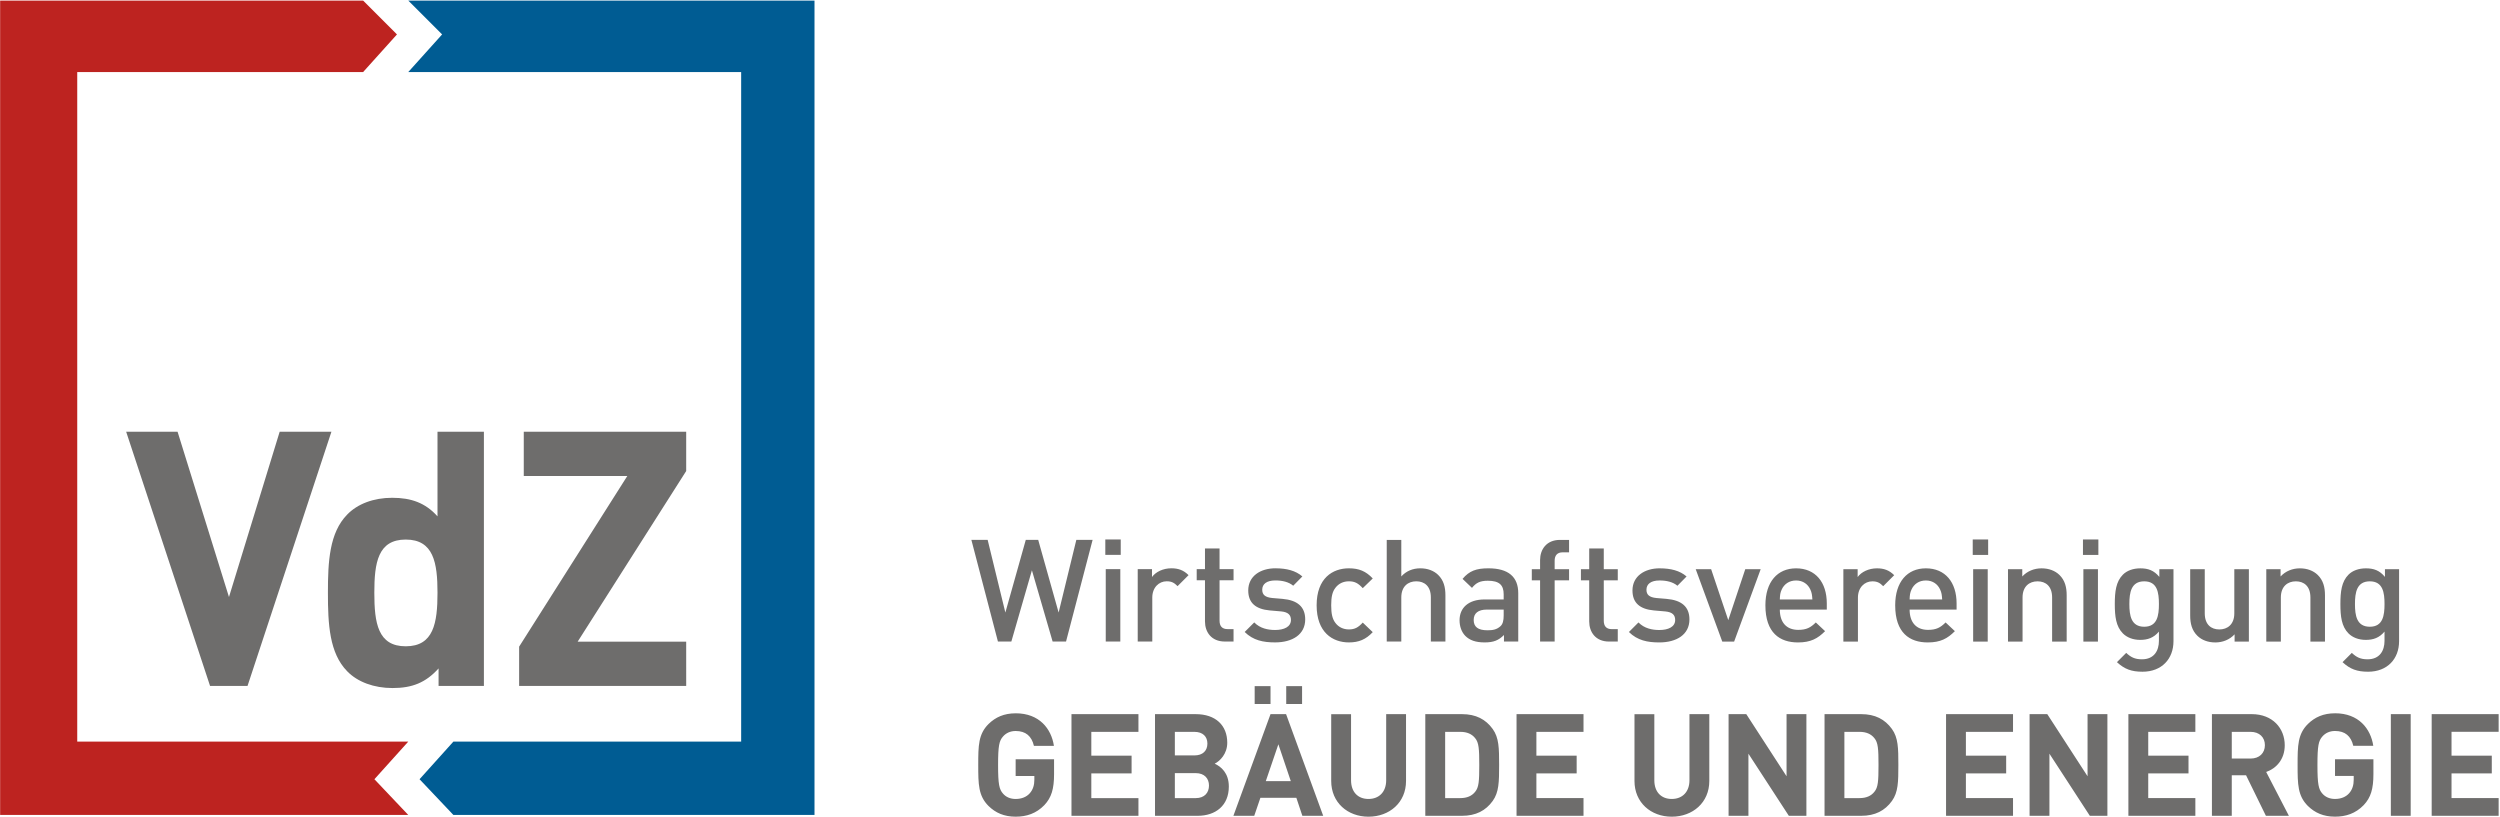 <?xml version="1.0" encoding="UTF-8" standalone="no"?>
<svg
   version="1.1"
   id="Ebene_1"
   x="0px"
   y="0px"
   viewBox="0 0 244.917 80"
   xml:space="preserve"
   sodipodi:docname="VdZ_Logo_RGB_deskriptor.svg"
   width="244.917"
   height="80"
   inkscape:version="1.1 (c4e8f9e, 2021-05-24)"
   xmlns:inkscape="http://www.inkscape.org/namespaces/inkscape"
   xmlns:sodipodi="http://sodipodi.sourceforge.net/DTD/sodipodi-0.dtd"
   xmlns="http://www.w3.org/2000/svg"
   xmlns:svg="http://www.w3.org/2000/svg"
   xmlns:rdf="http://www.w3.org/1999/02/22-rdf-syntax-ns#"
   xmlns:cc="http://creativecommons.org/ns#"
   xmlns:dc="http://purl.org/dc/elements/1.1/"><defs
   id="defs914" /><sodipodi:namedview
   pagecolor="#ffffff"
   bordercolor="#666666"
   borderopacity="1"
   objecttolerance="10"
   gridtolerance="10"
   guidetolerance="10"
   inkscape:pageopacity="0"
   inkscape:pageshadow="2"
   inkscape:window-width="1529"
   inkscape:window-height="947"
   id="namedview912"
   showgrid="false"
   inkscape:zoom="0.76557055"
   inkscape:cx="106.45655"
   inkscape:cy="39.839568"
   inkscape:window-x="0"
   inkscape:window-y="25"
   inkscape:window-maximized="0"
   inkscape:current-layer="Ebene_1"
   inkscape:pagecheckerboard="0" />
<style
   type="text/css"
   id="style833">
	.st0{fill:#6E6D6C;}
	.st1{fill:#BD2320;}
	.st2{fill:#005C93;}
</style>

<g
   id="g899">
	
	
	
	
	
	
	
	
	
	
	
	
	
	
</g>





<g
   id="g6295"
   transform="matrix(0.561,0,0,0.561,20.826,94.097)"
   style="stroke-width:1.781"><path
     d="m 140.239,-43.166 c -2.02,0 -3.516,0.673 -4.738,1.87 -1.77,1.77 -1.795,3.765 -1.795,7.156 0,3.391 0.025,5.386 1.795,7.156 1.222,1.197 2.718,1.87 4.738,1.87 1.895,0 3.59,-0.549 5.012,-2.02 1.247,-1.321 1.696,-2.843 1.696,-5.411 v -2.593 h -6.708 v 2.917 h 3.266 v 0.648 c 0,0.923 -0.224,1.721 -0.798,2.369 -0.549,0.624 -1.396,0.997 -2.469,0.997 -0.948,0 -1.695,-0.349 -2.194,-0.923 -0.673,-0.748 -0.873,-1.62 -0.873,-5.012 0,-3.391 0.2,-4.239 0.873,-4.987 0.499,-0.573 1.247,-0.948 2.194,-0.948 1.77,0 2.793,0.898 3.192,2.593 h 3.491 c -0.449,-2.992 -2.544,-5.685 -6.683,-5.685 m 21.444,0.15 h -11.694 v 17.753 h 11.694 v -3.092 h -8.229 v -4.314 h 7.032 v -3.092 h -7.032 v -4.164 h 8.229 z m 2.893,0 v 17.753 h 7.43 c 3.167,0 5.461,-1.795 5.461,-5.112 0,-2.369 -1.371,-3.491 -2.468,-3.99 0.898,-0.449 2.194,-1.695 2.194,-3.665 0,-3.017 -2.02,-4.987 -5.51,-4.987 z m 7.106,10.298 c 1.546,0 2.319,0.948 2.319,2.169 0,1.247 -0.773,2.195 -2.319,2.195 h -3.641 v -4.364 z m -0.225,-7.206 c 1.471,0 2.269,0.823 2.269,2.045 0,1.247 -0.798,2.069 -2.269,2.069 h -3.416 v -4.114 z m 16.008,-3.092 h -2.718 l -6.483,17.753 h 3.641 l 1.072,-3.142 h 6.283 l 1.047,3.142 h 3.64 z m -1.346,5.261 2.169,6.433 h -4.364 z m 4.139,-10.149 h -2.768 v 3.117 h 2.768 z m -5.51,0 h -2.768 v 3.117 h 2.768 z m 23.663,4.887 h -3.466 v 11.545 c 0,2.02 -1.222,3.266 -3.092,3.266 -1.87,0 -3.042,-1.247 -3.042,-3.266 V -43.016 h -3.466 v 11.669 c 0,3.765 2.868,6.234 6.508,6.234 3.666,0 6.558,-2.469 6.558,-6.234 z m 3.366,0 v 17.753 h 6.409 c 2.419,0 4.139,-0.898 5.361,-2.593 1.097,-1.521 1.122,-3.341 1.122,-6.284 0,-2.942 -0.025,-4.763 -1.122,-6.284 -1.222,-1.695 -2.942,-2.593 -5.361,-2.593 z m 6.109,3.092 c 1.172,0 2.02,0.374 2.593,1.097 0.648,0.773 0.723,1.895 0.723,4.688 0,2.818 -0.075,3.915 -0.723,4.688 -0.574,0.723 -1.421,1.097 -2.593,1.097 h -2.643 v -11.57 z m 21.519,-3.092 h -11.695 v 17.753 h 11.695 v -3.092 h -8.229 v -4.314 h 7.032 v -3.092 h -7.032 v -4.164 h 8.229 z m 21.967,0 h -3.466 v 11.545 c 0,2.02 -1.222,3.266 -3.092,3.266 -1.87,0 -3.042,-1.247 -3.042,-3.266 V -43.016 h -3.466 v 11.669 c 0,3.765 2.868,6.234 6.508,6.234 3.665,0 6.558,-2.469 6.558,-6.234 z m 16.956,0 h -3.466 v 10.847 l -7.032,-10.847 h -3.092 v 17.753 h 3.466 v -10.847 l 7.057,10.847 h 3.067 z m 3.167,0 v 17.753 h 6.408 c 2.419,0 4.139,-0.898 5.361,-2.593 1.097,-1.521 1.122,-3.341 1.122,-6.284 0,-2.942 -0.025,-4.763 -1.122,-6.284 -1.222,-1.695 -2.942,-2.593 -5.361,-2.593 z m 6.109,3.092 c 1.172,0 2.019,0.374 2.593,1.097 0.648,0.773 0.723,1.895 0.723,4.688 0,2.818 -0.075,3.915 -0.723,4.688 -0.574,0.723 -1.421,1.097 -2.593,1.097 h -2.643 v -11.57 z m 26.805,-3.092 h -11.695 v 17.753 h 11.695 v -3.092 h -8.229 v -4.314 h 7.032 v -3.092 h -7.032 v -4.164 h 8.229 z m 16.482,0 h -3.466 v 10.847 l -7.032,-10.847 h -3.092 v 17.753 h 3.466 v -10.847 l 7.057,10.847 h 3.067 z m 15.36,0 h -11.695 v 17.753 h 11.695 v -3.092 h -8.229 v -4.314 h 7.032 v -3.092 h -7.032 v -4.164 h 8.229 z m 2.892,0 v 17.753 h 3.466 v -7.082 h 2.494 l 3.466,7.082 h 4.015 l -3.965,-7.655 c 1.721,-0.598 3.241,-2.169 3.241,-4.663 0,-2.967 -2.119,-5.436 -5.76,-5.436 z m 6.758,3.092 c 1.521,0 2.494,0.948 2.494,2.319 0,1.396 -0.972,2.344 -2.494,2.344 h -3.291 v -4.663 z m 14.737,-3.241 c -2.02,0 -3.516,0.673 -4.738,1.87 -1.771,1.77 -1.796,3.765 -1.796,7.156 0,3.391 0.025,5.386 1.796,7.156 1.222,1.197 2.718,1.87 4.738,1.87 1.895,0 3.59,-0.549 5.012,-2.02 1.247,-1.321 1.695,-2.843 1.695,-5.411 v -2.593 h -6.707 v 2.917 h 3.266 v 0.648 c 0,0.923 -0.225,1.721 -0.798,2.369 -0.548,0.624 -1.396,0.997 -2.468,0.997 -0.948,0 -1.696,-0.349 -2.195,-0.923 -0.673,-0.748 -0.873,-1.62 -0.873,-5.012 0,-3.391 0.2,-4.239 0.873,-4.987 0.499,-0.573 1.247,-0.948 2.195,-0.948 1.77,0 2.793,0.898 3.192,2.593 h 3.491 c -0.449,-2.992 -2.544,-5.685 -6.683,-5.685 m 13.215,0.15 h -3.466 v 17.753 h 3.466 z m 15.359,0 h -11.693 v 17.753 h 11.693 v -3.092 h -8.227 v -4.314 h 7.03 v -3.092 h -7.03 v -4.164 h 8.227 v -3.092"
     style="fill:#6e6d6c;fill-opacity:1;fill-rule:nonzero;stroke:none;stroke-width:0.238"
     id="path16" /><path
     d="m 153.679,-73.454 h -2.843 l -3.092,12.692 -3.566,-12.692 h -2.169 l -3.566,12.692 -3.092,-12.692 h -2.843 l 4.638,17.753 h 2.344 l 3.59,-12.442 3.616,12.442 h 2.344 z m 4.837,5.112 h -2.544 v 12.642 h 2.544 z m 0.074,-5.186 h -2.693 v 2.693 h 2.693 z m 8.827,5.037 c -1.422,0 -2.718,0.623 -3.367,1.521 v -1.371 h -2.494 v 12.642 h 2.544 v -7.68 c 0,-1.746 1.147,-2.843 2.519,-2.843 0.873,0 1.321,0.274 1.896,0.848 l 1.92,-1.92 c -0.873,-0.873 -1.796,-1.197 -3.017,-1.197 m 8.428,-3.466 h -2.544 v 3.615 h -1.446 v 1.945 h 1.446 v 7.181 c 0,1.845 1.097,3.516 3.466,3.516 h 1.522 v -2.169 h -1.047 c -0.948,0 -1.396,-0.524 -1.396,-1.471 v -7.057 h 2.444 v -1.945 h -2.444 z m 9.774,3.466 c -2.643,0 -4.763,1.371 -4.763,3.865 0,2.22 1.347,3.266 3.741,3.491 l 2.019,0.175 c 1.223,0.124 1.696,0.623 1.696,1.496 0,1.197 -1.197,1.746 -2.768,1.746 -1.247,0 -2.618,-0.275 -3.641,-1.321 l -1.67,1.67 c 1.496,1.471 3.241,1.82 5.311,1.82 3.017,0 5.261,-1.371 5.261,-4.014 0,-2.22 -1.371,-3.366 -3.989,-3.591 l -1.77,-0.149 c -1.247,-0.125 -1.746,-0.574 -1.746,-1.446 0,-0.972 0.748,-1.621 2.294,-1.621 1.197,0 2.319,0.25 3.117,0.923 l 1.595,-1.62 c -1.172,-1.022 -2.767,-1.421 -4.688,-1.421 m 12.817,0 c -2.843,0 -5.635,1.72 -5.635,6.458 0,4.738 2.792,6.483 5.635,6.483 1.745,0 2.967,-0.524 4.164,-1.795 l -1.745,-1.671 c -0.798,0.873 -1.421,1.197 -2.418,1.197 -0.973,0 -1.796,-0.399 -2.344,-1.122 -0.548,-0.698 -0.748,-1.62 -0.748,-3.092 0,-1.471 0.2,-2.369 0.748,-3.067 0.549,-0.723 1.371,-1.122 2.344,-1.122 0.997,0 1.62,0.324 2.418,1.197 l 1.745,-1.695 c -1.197,-1.272 -2.418,-1.77 -4.164,-1.77 m 9.151,-4.962 h -2.544 v 17.753 h 2.544 v -7.705 c 0,-1.945 1.197,-2.818 2.617,-2.818 1.421,0 2.544,0.848 2.544,2.818 v 7.705 h 2.544 v -8.078 c 0,-1.421 -0.3,-2.618 -1.272,-3.566 -0.748,-0.723 -1.82,-1.147 -3.116,-1.147 -1.298,0 -2.469,0.474 -3.316,1.421 z m 15.209,4.962 c -2.119,0 -3.341,0.449 -4.513,1.845 l 1.646,1.571 c 0.723,-0.898 1.421,-1.247 2.768,-1.247 1.995,0 2.767,0.748 2.767,2.369 v 0.898 h -3.316 c -2.916,0 -4.388,1.521 -4.388,3.64 0,1.072 0.349,2.045 0.997,2.718 0.773,0.773 1.82,1.147 3.391,1.147 1.571,0 2.444,-0.374 3.367,-1.296 v 1.147 h 2.494 v -8.453 c 0,-2.843 -1.721,-4.338 -5.212,-4.338 m 2.668,7.206 v 1.022 c 0,0.898 -0.149,1.496 -0.548,1.87 -0.673,0.624 -1.396,0.723 -2.294,0.723 -1.671,0 -2.394,-0.624 -2.394,-1.796 0,-1.172 0.774,-1.82 2.319,-1.82 z m 11.42,-12.168 h -1.595 c -2.369,0 -3.467,1.695 -3.467,3.516 v 1.596 h -1.446 v 1.945 h 1.446 v 10.697 h 2.544 v -10.697 h 2.518 v -1.945 h -2.518 v -1.471 c 0,-0.923 0.449,-1.471 1.396,-1.471 h 1.122 z m 6.06,1.496 h -2.544 v 3.615 h -1.446 v 1.945 h 1.446 v 7.181 c 0,1.845 1.098,3.516 3.466,3.516 h 1.522 v -2.169 h -1.048 c -0.948,0 -1.396,-0.524 -1.396,-1.471 v -7.057 h 2.444 v -1.945 h -2.444 z m 9.774,3.466 c -2.643,0 -4.763,1.371 -4.763,3.865 0,2.22 1.346,3.266 3.74,3.491 l 2.02,0.175 c 1.222,0.124 1.696,0.623 1.696,1.496 0,1.197 -1.197,1.746 -2.769,1.746 -1.246,0 -2.617,-0.275 -3.64,-1.321 l -1.67,1.67 c 1.496,1.471 3.241,1.82 5.31,1.82 3.018,0 5.261,-1.371 5.261,-4.014 0,-2.22 -1.371,-3.366 -3.989,-3.591 l -1.77,-0.149 c -1.247,-0.125 -1.746,-0.574 -1.746,-1.446 0,-0.972 0.748,-1.621 2.293,-1.621 1.197,0 2.319,0.25 3.117,0.923 l 1.596,-1.62 c -1.172,-1.022 -2.768,-1.421 -4.687,-1.421 m 17.629,0.149 h -2.693 l -2.967,8.902 -2.992,-8.902 h -2.693 l 4.638,12.642 h 2.07 z m 11.545,7.057 v -1.072 c 0,-3.691 -1.97,-6.134 -5.361,-6.134 -3.242,0 -5.361,2.344 -5.361,6.458 0,4.813 2.518,6.483 5.685,6.483 2.219,0 3.441,-0.673 4.738,-1.97 l -1.621,-1.521 c -0.898,0.898 -1.646,1.296 -3.067,1.296 -2.094,0 -3.217,-1.346 -3.217,-3.541 z m -2.518,-1.77 h -5.686 c 0.025,-0.773 0.075,-1.172 0.324,-1.72 0.424,-0.948 1.298,-1.596 2.519,-1.596 1.197,0 2.07,0.648 2.494,1.596 0.249,0.548 0.299,0.948 0.349,1.72 m 11.27,-5.436 c -1.421,0 -2.718,0.623 -3.366,1.521 v -1.371 h -2.494 v 12.642 h 2.544 v -7.68 c 0,-1.746 1.147,-2.843 2.518,-2.843 0.873,0 1.321,0.274 1.895,0.848 l 1.92,-1.92 c -0.873,-0.873 -1.795,-1.197 -3.017,-1.197 m 13.913,7.206 v -1.072 c 0,-3.691 -1.97,-6.134 -5.361,-6.134 -3.241,0 -5.361,2.344 -5.361,6.458 0,4.813 2.519,6.483 5.685,6.483 2.219,0 3.442,-0.673 4.738,-1.97 l -1.62,-1.521 c -0.898,0.898 -1.645,1.296 -3.067,1.296 -2.095,0 -3.217,-1.346 -3.217,-3.541 z m -2.518,-1.77 h -5.685 c 0.025,-0.773 0.075,-1.172 0.324,-1.72 0.423,-0.948 1.296,-1.596 2.518,-1.596 1.197,0 2.069,0.648 2.493,1.596 0.25,0.548 0.3,0.948 0.35,1.72 m 7.954,-5.286 h -2.544 v 12.642 h 2.544 z m 0.075,-5.186 h -2.693 v 2.693 h 2.693 z m 9.325,5.037 c -1.271,0 -2.494,0.474 -3.366,1.421 v -1.272 h -2.494 v 12.642 h 2.543 v -7.705 c 0,-1.945 1.198,-2.818 2.619,-2.818 1.421,0 2.543,0.848 2.543,2.818 v 7.705 h 2.543 v -8.078 c 0,-1.421 -0.299,-2.618 -1.271,-3.566 -0.748,-0.723 -1.82,-1.147 -3.118,-1.147 m 9.849,0.149 h -2.544 v 12.642 h 2.544 z m 0.075,-5.186 h -2.692 v 2.693 h 2.692 z m 7.331,5.037 c -1.272,0 -2.344,0.399 -3.042,1.097 -1.222,1.222 -1.421,2.992 -1.421,5.137 0,2.145 0.199,3.915 1.421,5.137 0.698,0.698 1.746,1.122 3.017,1.122 1.296,0 2.344,-0.349 3.267,-1.446 v 1.621 c 0,1.695 -0.823,3.217 -2.967,3.217 -1.247,0 -1.945,-0.374 -2.743,-1.122 l -1.621,1.621 c 1.321,1.222 2.543,1.67 4.463,1.67 3.367,0 5.411,-2.244 5.411,-5.336 v -12.568 h -2.468 v 1.346 c -0.948,-1.147 -1.97,-1.496 -3.316,-1.496 m 0.673,2.269 c 2.293,0 2.568,1.97 2.568,3.964 0,1.995 -0.275,3.965 -2.568,3.965 -2.295,0 -2.594,-1.97 -2.594,-3.965 0,-1.994 0.299,-3.964 2.594,-3.964 m 18.277,-2.12 h -2.543 v 7.705 c 0,1.945 -1.197,2.818 -2.618,2.818 -1.421,0 -2.544,-0.848 -2.544,-2.818 v -7.705 h -2.543 v 8.079 c 0,1.421 0.299,2.618 1.272,3.566 0.748,0.723 1.82,1.147 3.117,1.147 1.271,0 2.494,-0.474 3.366,-1.421 v 1.272 h 2.494 z m 8.902,-0.149 c -1.272,0 -2.494,0.474 -3.367,1.421 v -1.272 h -2.494 v 12.642 h 2.544 v -7.705 c 0,-1.945 1.196,-2.818 2.618,-2.818 1.421,0 2.543,0.848 2.543,2.818 v 7.705 h 2.544 v -8.078 c 0,-1.421 -0.3,-2.618 -1.272,-3.566 -0.748,-0.723 -1.82,-1.147 -3.117,-1.147 m 11.544,0 c -1.272,0 -2.344,0.399 -3.042,1.097 -1.222,1.222 -1.421,2.992 -1.421,5.137 0,2.145 0.2,3.915 1.421,5.137 0.698,0.698 1.746,1.122 3.017,1.122 1.297,0 2.344,-0.349 3.267,-1.446 v 1.621 c 0,1.695 -0.823,3.217 -2.967,3.217 -1.247,0 -1.945,-0.374 -2.743,-1.122 l -1.621,1.621 c 1.322,1.222 2.544,1.67 4.464,1.67 3.366,0 5.411,-2.244 5.411,-5.336 v -12.568 h -2.469 v 1.346 c -0.947,-1.147 -1.969,-1.496 -3.316,-1.496 m 0.673,2.269 c 2.294,0 2.569,1.97 2.569,3.964 0,1.995 -0.275,3.965 -2.569,3.965 -2.294,0 -2.593,-1.97 -2.593,-3.965 0,-1.994 0.3,-3.964 2.593,-3.964"
     style="fill:#6e6d6c;fill-opacity:1;fill-rule:nonzero;stroke:none;stroke-width:0.238"
     id="path18" /><path
     d="m 82.706,-55.681 h -18.951 l 18.951,-29.796 v -6.857 H 54.342 v 7.73 h 18.078 l -18.888,29.796 v 6.857 h 29.174 z m -43.241,7.73 h 7.916 v -44.384 h -8.104 v 14.774 c -2.119,-2.369 -4.613,-3.242 -7.916,-3.242 -3.241,0 -6.047,1.06 -7.854,2.93 -3.117,3.179 -3.366,8.228 -3.366,13.651 0,5.485 0.249,10.535 3.366,13.714 1.807,1.871 4.676,2.93 7.917,2.93 3.428,0 5.797,-0.935 8.041,-3.428 z m -0.187,-16.27 c 0,5.299 -0.685,9.351 -5.548,9.351 -4.862,0 -5.485,-4.052 -5.485,-9.351 0,-5.236 0.623,-9.288 5.485,-9.288 4.863,0 5.548,4.052 5.548,9.288 M 6.104,-47.951 20.753,-92.335 H 11.715 L 2.862,-63.473 -6.114,-92.335 h -8.977 l 14.649,44.384 H 6.104"
     style="fill:#6e6d6c;fill-opacity:1;fill-rule:nonzero;stroke:none;stroke-width:0.238"
     id="path20" /><path
     d="m -37.1,-167.63 v 142.215 h 71.273 l -5.914,-6.24 5.914,-6.57 H -23.635 V -155.149 h 49.923 l 5.91,-6.57 -5.91,-5.911 h -63.389"
     style="fill:#bd2320;fill-opacity:1;fill-rule:nonzero;stroke:none;stroke-width:0.238"
     id="path22" /><path
     d="m 34.172,-167.63 5.911,5.911 -5.911,6.57 H 92.305 V -38.225 H 42.053 l -5.911,6.57 5.911,6.24 H 105.113 V -167.63 H 34.172"
     style="fill:#005c93;fill-opacity:1;fill-rule:nonzero;stroke:none;stroke-width:0.238"
     id="path24" /></g></svg>
